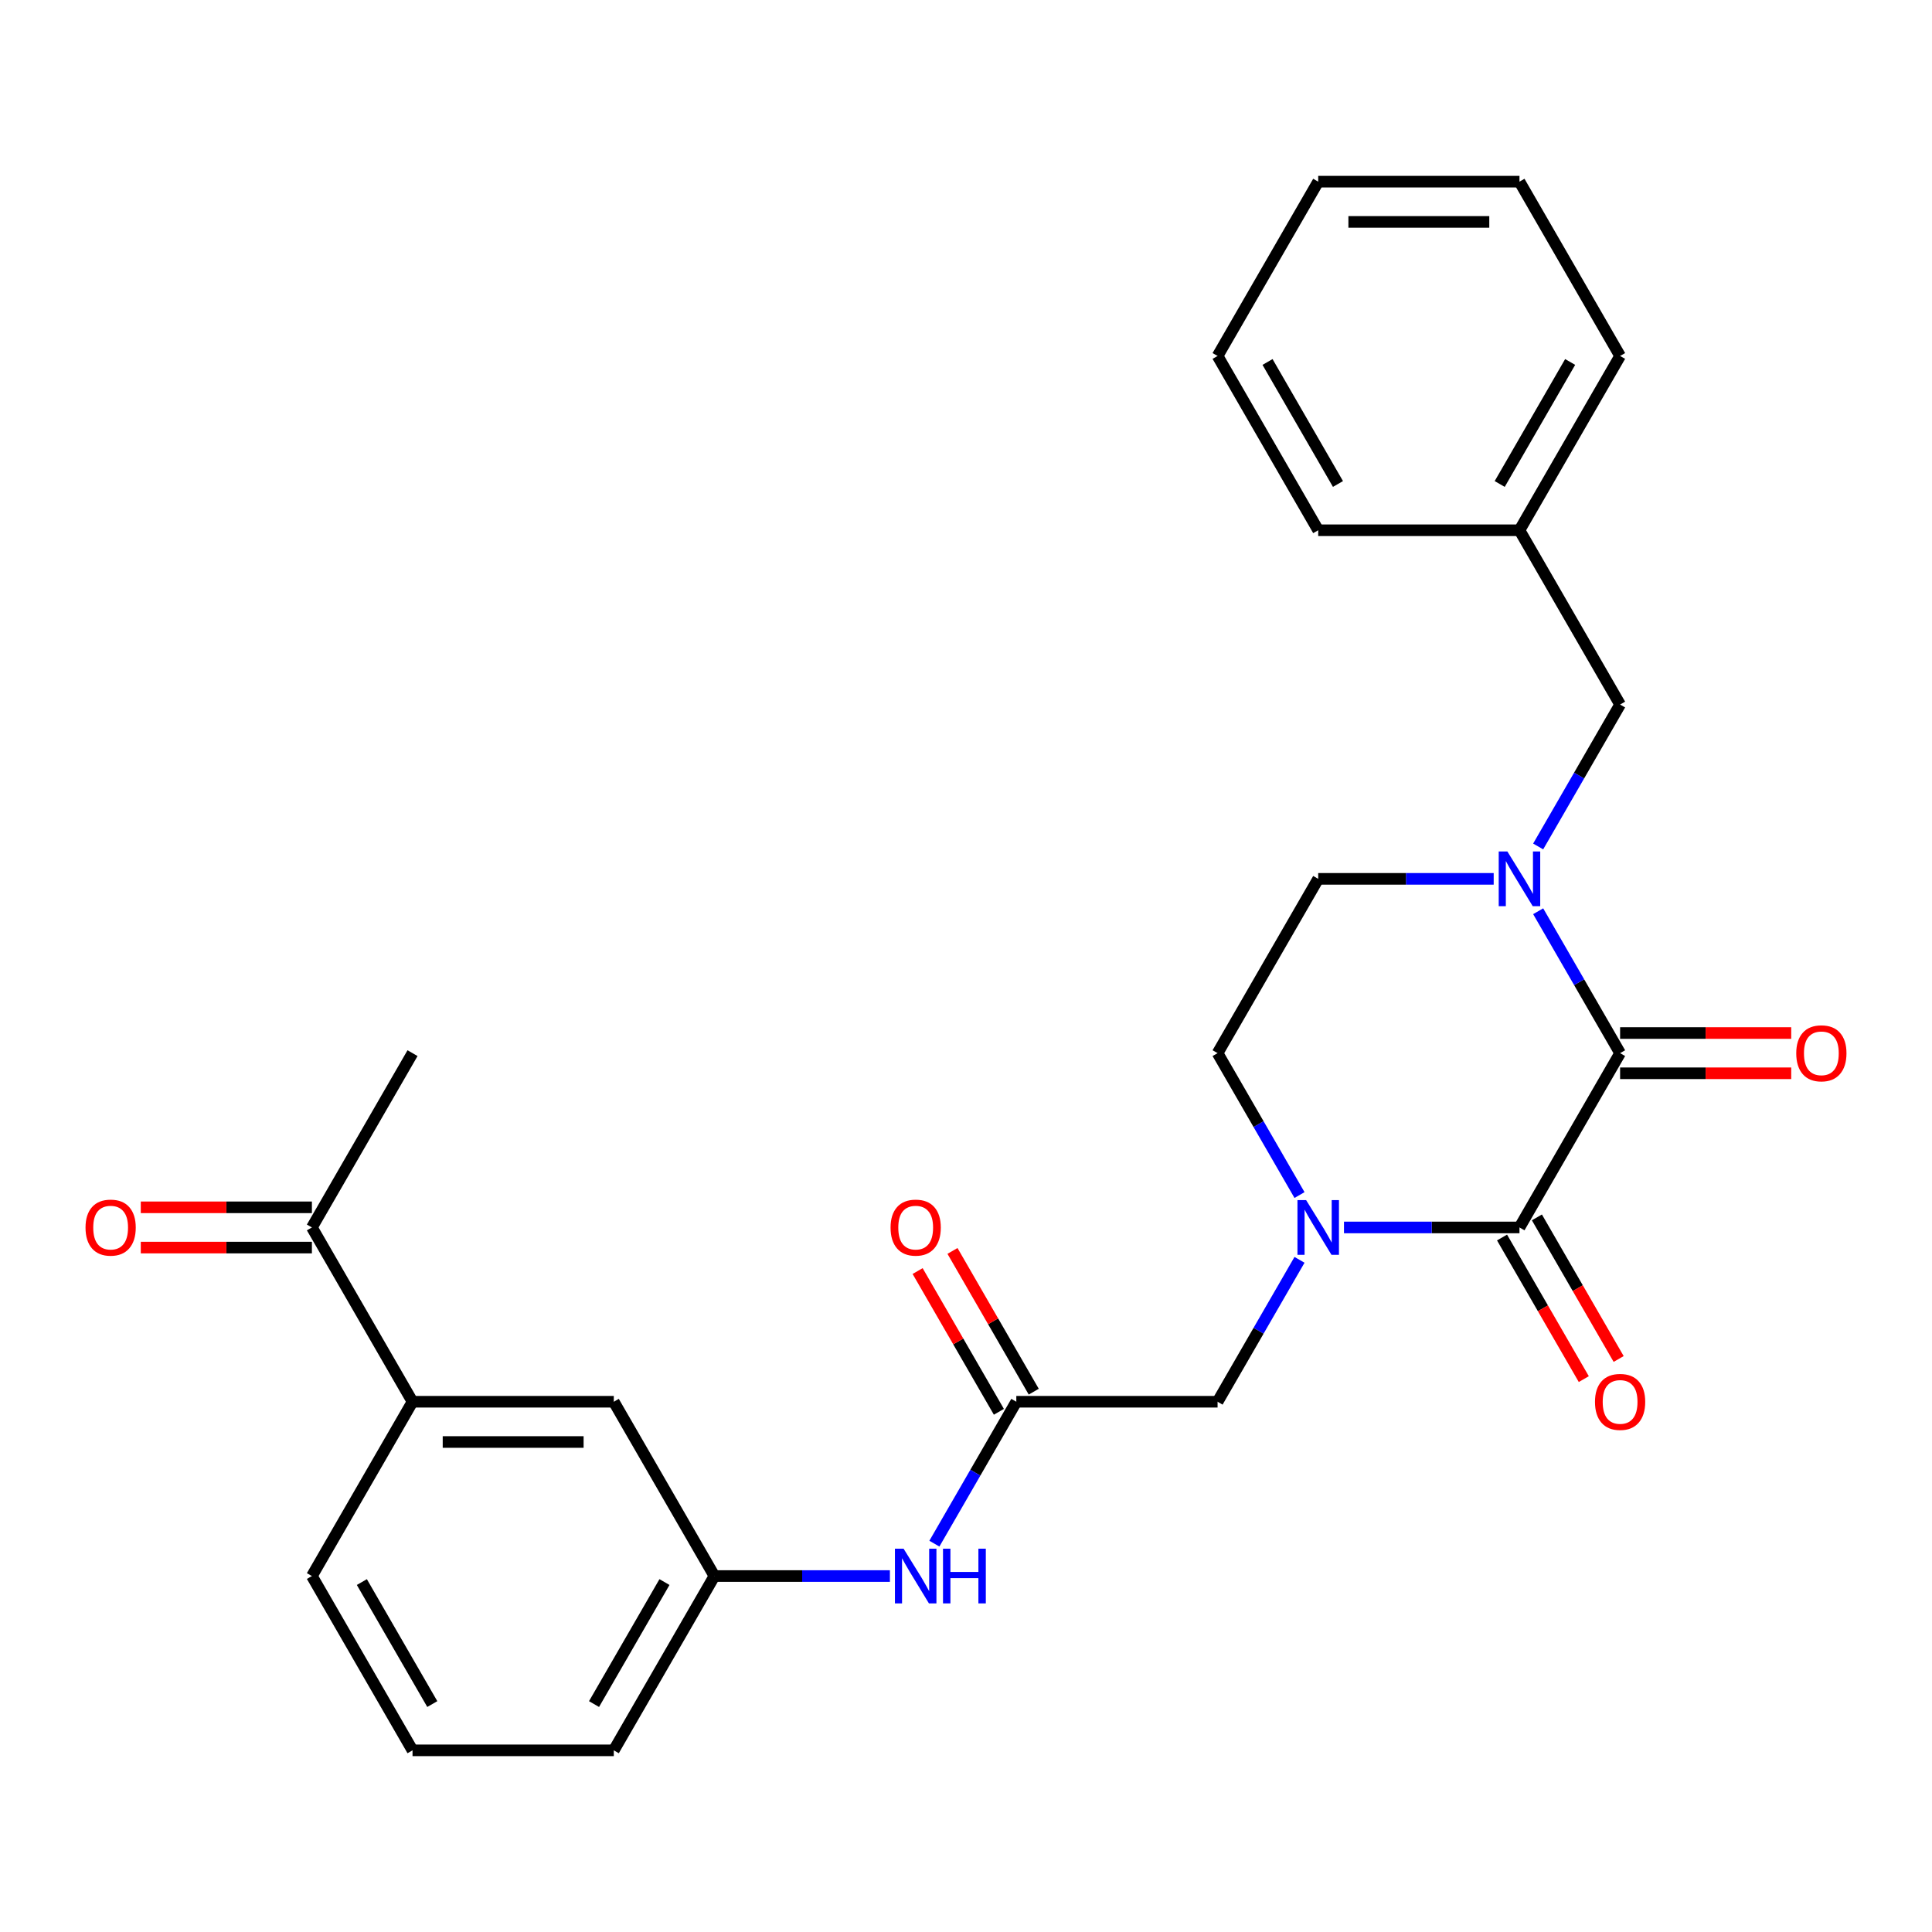 <?xml version='1.0' encoding='iso-8859-1'?>
<svg version='1.1' baseProfile='full'
              xmlns='http://www.w3.org/2000/svg'
                      xmlns:rdkit='http://www.rdkit.org/xml'
                      xmlns:xlink='http://www.w3.org/1999/xlink'
                  xml:space='preserve'
width='1000px' height='1000px' viewBox='0 0 1000 1000'>
<!-- END OF HEADER -->
<rect style='opacity:1.0;fill:#FFFFFF;stroke:none' width='1000' height='1000' x='0' y='0'> </rect>
<path class='bond-0' d='M 838.562,545.108 L 786.476,635.325' style='fill:none;fill-rule:evenodd;stroke:#000000;stroke-width:6px;stroke-linecap:butt;stroke-linejoin:miter;stroke-opacity:1' />
<path class='bond-2' d='M 838.562,545.108 L 817.358,508.382' style='fill:none;fill-rule:evenodd;stroke:#000000;stroke-width:6px;stroke-linecap:butt;stroke-linejoin:miter;stroke-opacity:1' />
<path class='bond-2' d='M 817.358,508.382 L 796.155,471.656' style='fill:none;fill-rule:evenodd;stroke:#0000FF;stroke-width:6px;stroke-linecap:butt;stroke-linejoin:miter;stroke-opacity:1' />
<path class='bond-11' d='M 838.562,555.526 L 882.846,555.526' style='fill:none;fill-rule:evenodd;stroke:#000000;stroke-width:6px;stroke-linecap:butt;stroke-linejoin:miter;stroke-opacity:1' />
<path class='bond-11' d='M 882.846,555.526 L 927.131,555.526' style='fill:none;fill-rule:evenodd;stroke:#FF0000;stroke-width:6px;stroke-linecap:butt;stroke-linejoin:miter;stroke-opacity:1' />
<path class='bond-11' d='M 838.562,534.691 L 882.846,534.691' style='fill:none;fill-rule:evenodd;stroke:#000000;stroke-width:6px;stroke-linecap:butt;stroke-linejoin:miter;stroke-opacity:1' />
<path class='bond-11' d='M 882.846,534.691 L 927.131,534.691' style='fill:none;fill-rule:evenodd;stroke:#FF0000;stroke-width:6px;stroke-linecap:butt;stroke-linejoin:miter;stroke-opacity:1' />
<path class='bond-1' d='M 786.476,635.325 L 741.061,635.325' style='fill:none;fill-rule:evenodd;stroke:#000000;stroke-width:6px;stroke-linecap:butt;stroke-linejoin:miter;stroke-opacity:1' />
<path class='bond-1' d='M 741.061,635.325 L 695.647,635.325' style='fill:none;fill-rule:evenodd;stroke:#0000FF;stroke-width:6px;stroke-linecap:butt;stroke-linejoin:miter;stroke-opacity:1' />
<path class='bond-10' d='M 777.454,640.533 L 798.612,677.179' style='fill:none;fill-rule:evenodd;stroke:#000000;stroke-width:6px;stroke-linecap:butt;stroke-linejoin:miter;stroke-opacity:1' />
<path class='bond-10' d='M 798.612,677.179 L 819.769,713.825' style='fill:none;fill-rule:evenodd;stroke:#FF0000;stroke-width:6px;stroke-linecap:butt;stroke-linejoin:miter;stroke-opacity:1' />
<path class='bond-10' d='M 795.497,630.116 L 816.655,666.762' style='fill:none;fill-rule:evenodd;stroke:#000000;stroke-width:6px;stroke-linecap:butt;stroke-linejoin:miter;stroke-opacity:1' />
<path class='bond-10' d='M 816.655,666.762 L 837.812,703.408' style='fill:none;fill-rule:evenodd;stroke:#FF0000;stroke-width:6px;stroke-linecap:butt;stroke-linejoin:miter;stroke-opacity:1' />
<path class='bond-4' d='M 672.624,652.089 L 651.42,688.815' style='fill:none;fill-rule:evenodd;stroke:#0000FF;stroke-width:6px;stroke-linecap:butt;stroke-linejoin:miter;stroke-opacity:1' />
<path class='bond-4' d='M 651.42,688.815 L 630.216,725.541' style='fill:none;fill-rule:evenodd;stroke:#000000;stroke-width:6px;stroke-linecap:butt;stroke-linejoin:miter;stroke-opacity:1' />
<path class='bond-27' d='M 672.624,618.56 L 651.42,581.834' style='fill:none;fill-rule:evenodd;stroke:#0000FF;stroke-width:6px;stroke-linecap:butt;stroke-linejoin:miter;stroke-opacity:1' />
<path class='bond-27' d='M 651.42,581.834 L 630.216,545.108' style='fill:none;fill-rule:evenodd;stroke:#000000;stroke-width:6px;stroke-linecap:butt;stroke-linejoin:miter;stroke-opacity:1' />
<path class='bond-5' d='M 796.155,438.127 L 817.358,401.401' style='fill:none;fill-rule:evenodd;stroke:#0000FF;stroke-width:6px;stroke-linecap:butt;stroke-linejoin:miter;stroke-opacity:1' />
<path class='bond-5' d='M 817.358,401.401 L 838.562,364.675' style='fill:none;fill-rule:evenodd;stroke:#000000;stroke-width:6px;stroke-linecap:butt;stroke-linejoin:miter;stroke-opacity:1' />
<path class='bond-8' d='M 773.131,454.892 L 727.717,454.892' style='fill:none;fill-rule:evenodd;stroke:#0000FF;stroke-width:6px;stroke-linecap:butt;stroke-linejoin:miter;stroke-opacity:1' />
<path class='bond-8' d='M 727.717,454.892 L 682.303,454.892' style='fill:none;fill-rule:evenodd;stroke:#000000;stroke-width:6px;stroke-linecap:butt;stroke-linejoin:miter;stroke-opacity:1' />
<path class='bond-3' d='M 526.043,725.541 L 630.216,725.541' style='fill:none;fill-rule:evenodd;stroke:#000000;stroke-width:6px;stroke-linecap:butt;stroke-linejoin:miter;stroke-opacity:1' />
<path class='bond-6' d='M 526.043,725.541 L 504.839,762.267' style='fill:none;fill-rule:evenodd;stroke:#000000;stroke-width:6px;stroke-linecap:butt;stroke-linejoin:miter;stroke-opacity:1' />
<path class='bond-6' d='M 504.839,762.267 L 483.636,798.993' style='fill:none;fill-rule:evenodd;stroke:#0000FF;stroke-width:6px;stroke-linecap:butt;stroke-linejoin:miter;stroke-opacity:1' />
<path class='bond-15' d='M 535.065,720.332 L 514.034,683.906' style='fill:none;fill-rule:evenodd;stroke:#000000;stroke-width:6px;stroke-linecap:butt;stroke-linejoin:miter;stroke-opacity:1' />
<path class='bond-15' d='M 514.034,683.906 L 493.004,647.48' style='fill:none;fill-rule:evenodd;stroke:#FF0000;stroke-width:6px;stroke-linecap:butt;stroke-linejoin:miter;stroke-opacity:1' />
<path class='bond-15' d='M 517.022,730.75 L 495.991,694.324' style='fill:none;fill-rule:evenodd;stroke:#000000;stroke-width:6px;stroke-linecap:butt;stroke-linejoin:miter;stroke-opacity:1' />
<path class='bond-15' d='M 495.991,694.324 L 474.96,657.898' style='fill:none;fill-rule:evenodd;stroke:#FF0000;stroke-width:6px;stroke-linecap:butt;stroke-linejoin:miter;stroke-opacity:1' />
<path class='bond-17' d='M 838.562,364.675 L 786.476,274.459' style='fill:none;fill-rule:evenodd;stroke:#000000;stroke-width:6px;stroke-linecap:butt;stroke-linejoin:miter;stroke-opacity:1' />
<path class='bond-14' d='M 460.612,815.757 L 415.198,815.757' style='fill:none;fill-rule:evenodd;stroke:#0000FF;stroke-width:6px;stroke-linecap:butt;stroke-linejoin:miter;stroke-opacity:1' />
<path class='bond-14' d='M 415.198,815.757 L 369.784,815.757' style='fill:none;fill-rule:evenodd;stroke:#000000;stroke-width:6px;stroke-linecap:butt;stroke-linejoin:miter;stroke-opacity:1' />
<path class='bond-7' d='M 213.524,725.541 L 317.697,725.541' style='fill:none;fill-rule:evenodd;stroke:#000000;stroke-width:6px;stroke-linecap:butt;stroke-linejoin:miter;stroke-opacity:1' />
<path class='bond-7' d='M 229.15,746.376 L 302.071,746.376' style='fill:none;fill-rule:evenodd;stroke:#000000;stroke-width:6px;stroke-linecap:butt;stroke-linejoin:miter;stroke-opacity:1' />
<path class='bond-12' d='M 213.524,725.541 L 161.438,635.325' style='fill:none;fill-rule:evenodd;stroke:#000000;stroke-width:6px;stroke-linecap:butt;stroke-linejoin:miter;stroke-opacity:1' />
<path class='bond-29' d='M 213.524,725.541 L 161.438,815.757' style='fill:none;fill-rule:evenodd;stroke:#000000;stroke-width:6px;stroke-linecap:butt;stroke-linejoin:miter;stroke-opacity:1' />
<path class='bond-9' d='M 682.303,454.892 L 630.216,545.108' style='fill:none;fill-rule:evenodd;stroke:#000000;stroke-width:6px;stroke-linecap:butt;stroke-linejoin:miter;stroke-opacity:1' />
<path class='bond-16' d='M 161.438,624.907 L 117.154,624.907' style='fill:none;fill-rule:evenodd;stroke:#000000;stroke-width:6px;stroke-linecap:butt;stroke-linejoin:miter;stroke-opacity:1' />
<path class='bond-16' d='M 117.154,624.907 L 72.869,624.907' style='fill:none;fill-rule:evenodd;stroke:#FF0000;stroke-width:6px;stroke-linecap:butt;stroke-linejoin:miter;stroke-opacity:1' />
<path class='bond-16' d='M 161.438,645.742 L 117.154,645.742' style='fill:none;fill-rule:evenodd;stroke:#000000;stroke-width:6px;stroke-linecap:butt;stroke-linejoin:miter;stroke-opacity:1' />
<path class='bond-16' d='M 117.154,645.742 L 72.869,645.742' style='fill:none;fill-rule:evenodd;stroke:#FF0000;stroke-width:6px;stroke-linecap:butt;stroke-linejoin:miter;stroke-opacity:1' />
<path class='bond-21' d='M 161.438,635.325 L 213.524,545.108' style='fill:none;fill-rule:evenodd;stroke:#000000;stroke-width:6px;stroke-linecap:butt;stroke-linejoin:miter;stroke-opacity:1' />
<path class='bond-13' d='M 317.697,725.541 L 369.784,815.757' style='fill:none;fill-rule:evenodd;stroke:#000000;stroke-width:6px;stroke-linecap:butt;stroke-linejoin:miter;stroke-opacity:1' />
<path class='bond-20' d='M 369.784,815.757 L 317.697,905.974' style='fill:none;fill-rule:evenodd;stroke:#000000;stroke-width:6px;stroke-linecap:butt;stroke-linejoin:miter;stroke-opacity:1' />
<path class='bond-20' d='M 343.928,818.873 L 307.467,882.024' style='fill:none;fill-rule:evenodd;stroke:#000000;stroke-width:6px;stroke-linecap:butt;stroke-linejoin:miter;stroke-opacity:1' />
<path class='bond-22' d='M 786.476,274.459 L 838.562,184.243' style='fill:none;fill-rule:evenodd;stroke:#000000;stroke-width:6px;stroke-linecap:butt;stroke-linejoin:miter;stroke-opacity:1' />
<path class='bond-22' d='M 776.245,250.509 L 812.706,187.358' style='fill:none;fill-rule:evenodd;stroke:#000000;stroke-width:6px;stroke-linecap:butt;stroke-linejoin:miter;stroke-opacity:1' />
<path class='bond-23' d='M 786.476,274.459 L 682.303,274.459' style='fill:none;fill-rule:evenodd;stroke:#000000;stroke-width:6px;stroke-linecap:butt;stroke-linejoin:miter;stroke-opacity:1' />
<path class='bond-18' d='M 161.438,815.757 L 213.524,905.974' style='fill:none;fill-rule:evenodd;stroke:#000000;stroke-width:6px;stroke-linecap:butt;stroke-linejoin:miter;stroke-opacity:1' />
<path class='bond-18' d='M 187.294,818.873 L 223.755,882.024' style='fill:none;fill-rule:evenodd;stroke:#000000;stroke-width:6px;stroke-linecap:butt;stroke-linejoin:miter;stroke-opacity:1' />
<path class='bond-19' d='M 213.524,905.974 L 317.697,905.974' style='fill:none;fill-rule:evenodd;stroke:#000000;stroke-width:6px;stroke-linecap:butt;stroke-linejoin:miter;stroke-opacity:1' />
<path class='bond-25' d='M 838.562,184.243 L 786.476,94.026' style='fill:none;fill-rule:evenodd;stroke:#000000;stroke-width:6px;stroke-linecap:butt;stroke-linejoin:miter;stroke-opacity:1' />
<path class='bond-24' d='M 682.303,274.459 L 630.216,184.243' style='fill:none;fill-rule:evenodd;stroke:#000000;stroke-width:6px;stroke-linecap:butt;stroke-linejoin:miter;stroke-opacity:1' />
<path class='bond-24' d='M 692.533,250.509 L 656.072,187.358' style='fill:none;fill-rule:evenodd;stroke:#000000;stroke-width:6px;stroke-linecap:butt;stroke-linejoin:miter;stroke-opacity:1' />
<path class='bond-26' d='M 630.216,184.243 L 682.303,94.026' style='fill:none;fill-rule:evenodd;stroke:#000000;stroke-width:6px;stroke-linecap:butt;stroke-linejoin:miter;stroke-opacity:1' />
<path class='bond-28' d='M 786.476,94.026 L 682.303,94.026' style='fill:none;fill-rule:evenodd;stroke:#000000;stroke-width:6px;stroke-linecap:butt;stroke-linejoin:miter;stroke-opacity:1' />
<path class='bond-28' d='M 770.85,114.861 L 697.929,114.861' style='fill:none;fill-rule:evenodd;stroke:#000000;stroke-width:6px;stroke-linecap:butt;stroke-linejoin:miter;stroke-opacity:1' />
<path  class='atom-2' d='M 676.043 621.165
L 685.323 636.165
Q 686.243 637.645, 687.723 640.325
Q 689.203 643.005, 689.283 643.165
L 689.283 621.165
L 693.043 621.165
L 693.043 649.485
L 689.163 649.485
L 679.203 633.085
Q 678.043 631.165, 676.803 628.965
Q 675.603 626.765, 675.243 626.085
L 675.243 649.485
L 671.563 649.485
L 671.563 621.165
L 676.043 621.165
' fill='#0000FF'/>
<path  class='atom-3' d='M 780.216 440.732
L 789.496 455.732
Q 790.416 457.212, 791.896 459.892
Q 793.376 462.572, 793.456 462.732
L 793.456 440.732
L 797.216 440.732
L 797.216 469.052
L 793.336 469.052
L 783.376 452.652
Q 782.216 450.732, 780.976 448.532
Q 779.776 446.332, 779.416 445.652
L 779.416 469.052
L 775.736 469.052
L 775.736 440.732
L 780.216 440.732
' fill='#0000FF'/>
<path  class='atom-7' d='M 467.697 801.597
L 476.977 816.597
Q 477.897 818.077, 479.377 820.757
Q 480.857 823.437, 480.937 823.597
L 480.937 801.597
L 484.697 801.597
L 484.697 829.917
L 480.817 829.917
L 470.857 813.517
Q 469.697 811.597, 468.457 809.397
Q 467.257 807.197, 466.897 806.517
L 466.897 829.917
L 463.217 829.917
L 463.217 801.597
L 467.697 801.597
' fill='#0000FF'/>
<path  class='atom-7' d='M 488.097 801.597
L 491.937 801.597
L 491.937 813.637
L 506.417 813.637
L 506.417 801.597
L 510.257 801.597
L 510.257 829.917
L 506.417 829.917
L 506.417 816.837
L 491.937 816.837
L 491.937 829.917
L 488.097 829.917
L 488.097 801.597
' fill='#0000FF'/>
<path  class='atom-11' d='M 825.562 725.621
Q 825.562 718.821, 828.922 715.021
Q 832.282 711.221, 838.562 711.221
Q 844.842 711.221, 848.202 715.021
Q 851.562 718.821, 851.562 725.621
Q 851.562 732.501, 848.162 736.421
Q 844.762 740.301, 838.562 740.301
Q 832.322 740.301, 828.922 736.421
Q 825.562 732.541, 825.562 725.621
M 838.562 737.101
Q 842.882 737.101, 845.202 734.221
Q 847.562 731.301, 847.562 725.621
Q 847.562 720.061, 845.202 717.261
Q 842.882 714.421, 838.562 714.421
Q 834.242 714.421, 831.882 717.221
Q 829.562 720.021, 829.562 725.621
Q 829.562 731.341, 831.882 734.221
Q 834.242 737.101, 838.562 737.101
' fill='#FF0000'/>
<path  class='atom-12' d='M 929.735 545.188
Q 929.735 538.388, 933.095 534.588
Q 936.455 530.788, 942.735 530.788
Q 949.015 530.788, 952.375 534.588
Q 955.735 538.388, 955.735 545.188
Q 955.735 552.068, 952.335 555.988
Q 948.935 559.868, 942.735 559.868
Q 936.495 559.868, 933.095 555.988
Q 929.735 552.108, 929.735 545.188
M 942.735 556.668
Q 947.055 556.668, 949.375 553.788
Q 951.735 550.868, 951.735 545.188
Q 951.735 539.628, 949.375 536.828
Q 947.055 533.988, 942.735 533.988
Q 938.415 533.988, 936.055 536.788
Q 933.735 539.588, 933.735 545.188
Q 933.735 550.908, 936.055 553.788
Q 938.415 556.668, 942.735 556.668
' fill='#FF0000'/>
<path  class='atom-16' d='M 460.957 635.405
Q 460.957 628.605, 464.317 624.805
Q 467.677 621.005, 473.957 621.005
Q 480.237 621.005, 483.597 624.805
Q 486.957 628.605, 486.957 635.405
Q 486.957 642.285, 483.557 646.205
Q 480.157 650.085, 473.957 650.085
Q 467.717 650.085, 464.317 646.205
Q 460.957 642.325, 460.957 635.405
M 473.957 646.885
Q 478.277 646.885, 480.597 644.005
Q 482.957 641.085, 482.957 635.405
Q 482.957 629.845, 480.597 627.045
Q 478.277 624.205, 473.957 624.205
Q 469.637 624.205, 467.277 627.005
Q 464.957 629.805, 464.957 635.405
Q 464.957 641.125, 467.277 644.005
Q 469.637 646.885, 473.957 646.885
' fill='#FF0000'/>
<path  class='atom-17' d='M 44.265 635.405
Q 44.265 628.605, 47.625 624.805
Q 50.985 621.005, 57.265 621.005
Q 63.545 621.005, 66.905 624.805
Q 70.265 628.605, 70.265 635.405
Q 70.265 642.285, 66.865 646.205
Q 63.465 650.085, 57.265 650.085
Q 51.025 650.085, 47.625 646.205
Q 44.265 642.325, 44.265 635.405
M 57.265 646.885
Q 61.585 646.885, 63.905 644.005
Q 66.265 641.085, 66.265 635.405
Q 66.265 629.845, 63.905 627.045
Q 61.585 624.205, 57.265 624.205
Q 52.945 624.205, 50.585 627.005
Q 48.265 629.805, 48.265 635.405
Q 48.265 641.125, 50.585 644.005
Q 52.945 646.885, 57.265 646.885
' fill='#FF0000'/>
</svg>
